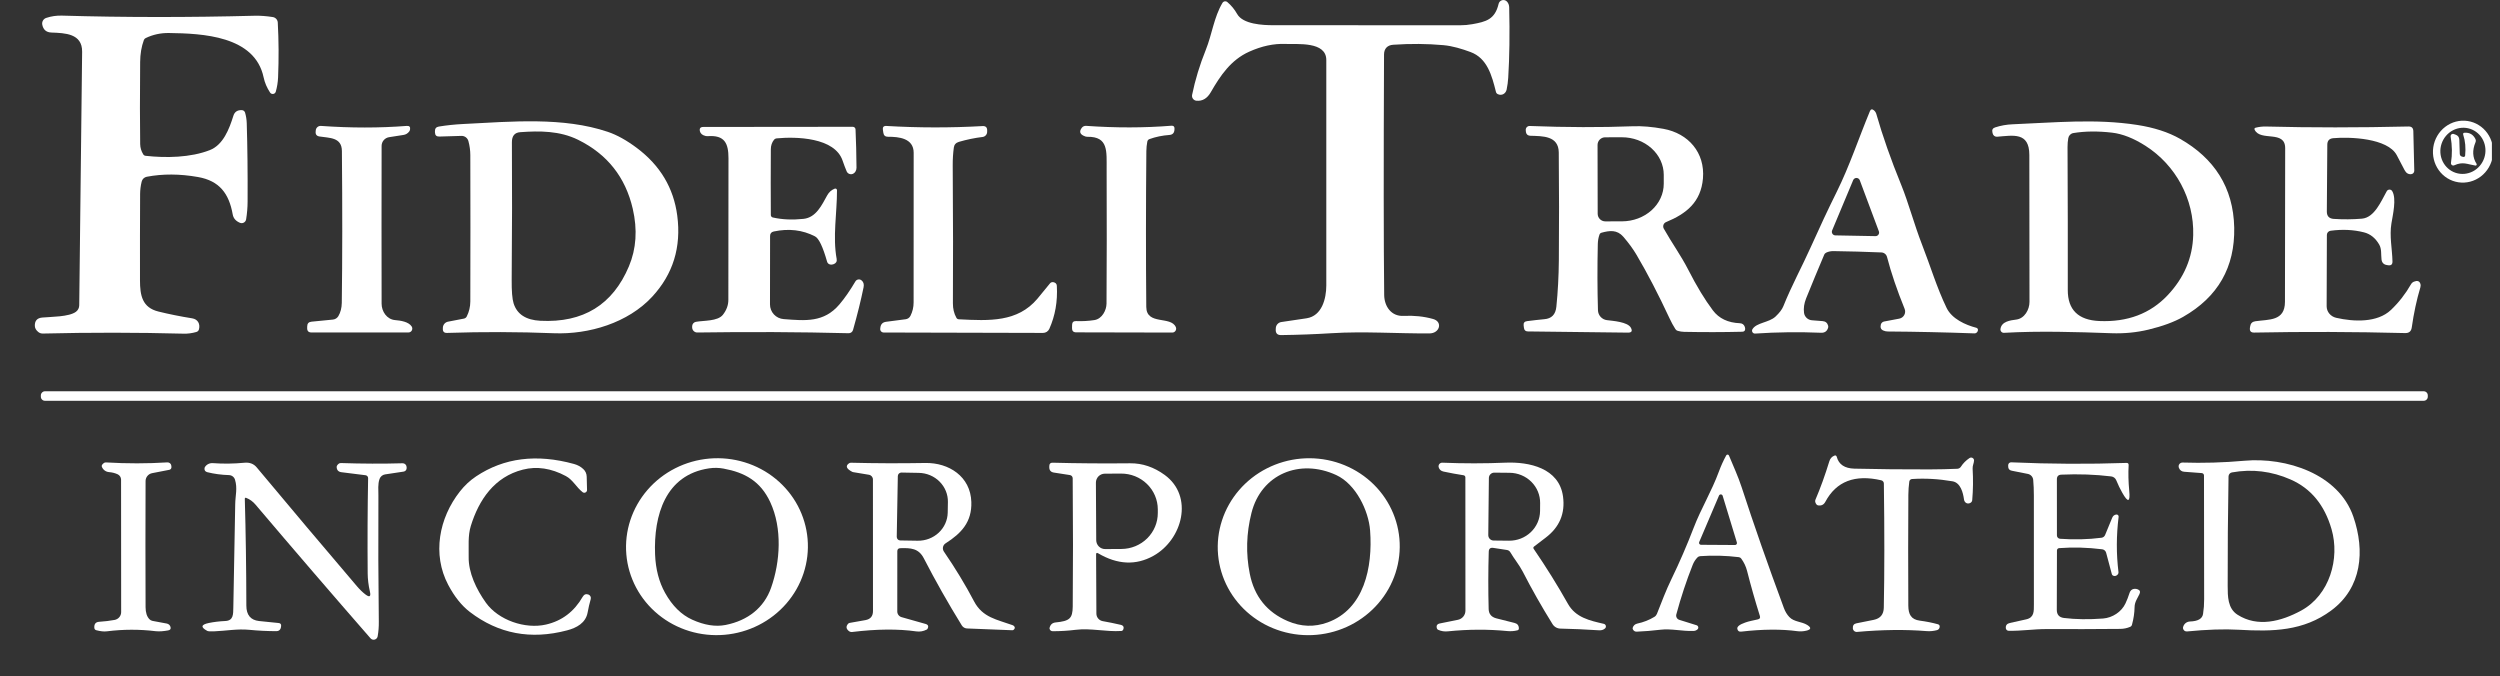 <svg width="196" height="53" viewBox="0 0 196 53" fill="none" xmlns="http://www.w3.org/2000/svg">
<rect x="0" y="0" width="196" height="53" fill="#333333" stroke="none"/>
<g clip-path="url(#clip0_2118_74899)">
<path d="M109.228 3.508C108.765 3.54 108.511 3.818 108.508 4.27C108.472 12.866 108.476 19.152 108.52 23.128C108.53 24.004 109.063 24.813 110.033 24.766C110.856 24.725 111.632 24.806 112.359 25.01C113.128 25.227 112.879 26.137 112.07 26.14C109.549 26.155 106.917 25.965 104.406 26.123C103.115 26.203 101.793 26.253 100.439 26.271C100.145 26.274 100.004 26.129 100.018 25.836L100.023 25.725C100.028 25.607 100.075 25.494 100.155 25.407C100.235 25.32 100.342 25.263 100.459 25.247C101.11 25.156 101.771 25.059 102.44 24.953C103.646 24.766 103.979 23.404 103.982 22.388C103.985 16.642 103.985 10.748 103.982 4.706C103.982 3.231 101.722 3.483 100.785 3.446C99.871 3.406 98.921 3.609 97.936 4.053C96.503 4.697 95.676 5.925 94.926 7.23C94.647 7.717 94.273 7.939 93.806 7.898C93.752 7.894 93.699 7.878 93.652 7.852C93.604 7.825 93.562 7.789 93.53 7.745C93.497 7.702 93.474 7.652 93.462 7.599C93.451 7.545 93.45 7.49 93.461 7.437C93.7 6.268 94.058 5.09 94.537 3.902C95.022 2.696 95.173 1.349 95.841 0.227C95.86 0.195 95.886 0.168 95.916 0.147C95.947 0.126 95.981 0.112 96.018 0.106C96.054 0.1 96.091 0.102 96.127 0.112C96.163 0.121 96.196 0.139 96.224 0.163C96.531 0.423 96.788 0.734 96.993 1.098C97.447 1.904 99.011 1.978 99.823 1.976C104.75 1.976 109.636 1.977 114.483 1.981C114.797 1.981 115.112 1.953 115.427 1.897C116.505 1.702 117.203 1.532 117.492 0.298C117.508 0.229 117.543 0.166 117.593 0.116C117.643 0.065 117.706 0.03 117.775 0.013C117.844 -0.004 117.916 -0.001 117.984 0.02C118.051 0.042 118.112 0.082 118.158 0.136C118.262 0.256 118.316 0.403 118.321 0.577C118.37 2.638 118.345 4.481 118.244 6.108C118.226 6.4 118.185 6.704 118.121 7.02C118.054 7.341 117.744 7.526 117.435 7.385C117.355 7.349 117.304 7.288 117.282 7.203C116.962 5.923 116.604 4.563 115.284 4.077C114.606 3.828 113.878 3.604 113.158 3.54C111.902 3.426 110.592 3.415 109.228 3.508Z" fill="white"/>
<path d="M5.955 24.443C6.034 24.384 6.099 24.308 6.143 24.22C6.188 24.133 6.211 24.036 6.212 23.938C6.291 17.304 6.367 10.676 6.439 4.056C6.454 2.618 5.085 2.593 4.029 2.551C3.629 2.536 3.391 2.331 3.314 1.934C3.292 1.823 3.311 1.708 3.368 1.61C3.426 1.513 3.517 1.439 3.624 1.404C4.022 1.272 4.433 1.212 4.855 1.224C9.731 1.367 14.773 1.37 19.981 1.234C20.407 1.224 20.876 1.258 21.387 1.337C21.492 1.354 21.588 1.405 21.659 1.483C21.73 1.561 21.771 1.661 21.777 1.767C21.854 3.164 21.863 4.598 21.802 6.069C21.785 6.448 21.725 6.822 21.622 7.188C21.608 7.234 21.582 7.275 21.547 7.306C21.511 7.338 21.467 7.358 21.421 7.365C21.373 7.373 21.326 7.366 21.282 7.347C21.239 7.328 21.202 7.297 21.175 7.258C20.931 6.885 20.758 6.495 20.667 6.064C19.979 2.798 15.852 2.623 13.242 2.588C12.594 2.58 11.987 2.712 11.422 2.985C11.355 3.017 11.304 3.072 11.279 3.141C11.089 3.657 10.992 4.232 10.988 4.865C10.965 7.544 10.965 9.688 10.99 11.298C10.995 11.581 11.074 11.847 11.227 12.095C11.27 12.167 11.333 12.207 11.417 12.216C13.003 12.393 14.939 12.361 16.449 11.769C17.497 11.36 17.973 10.117 18.297 9.078C18.393 8.767 18.616 8.619 18.962 8.634C19.02 8.636 19.075 8.656 19.12 8.692C19.166 8.727 19.198 8.776 19.214 8.831C19.293 9.108 19.337 9.386 19.345 9.668C19.401 11.526 19.423 13.569 19.412 15.797C19.41 16.269 19.371 16.736 19.296 17.198C19.287 17.251 19.266 17.302 19.235 17.345C19.204 17.389 19.164 17.425 19.117 17.451C19.07 17.477 19.018 17.492 18.965 17.495C18.912 17.497 18.859 17.488 18.81 17.467C18.487 17.332 18.299 17.115 18.245 16.814C17.956 15.176 17.206 14.174 15.521 13.878C14.094 13.627 12.755 13.62 11.506 13.858C11.41 13.876 11.322 13.921 11.251 13.988C11.181 14.055 11.131 14.141 11.108 14.236C11.028 14.56 10.987 14.885 10.985 15.21C10.974 17.424 10.97 19.683 10.975 21.986C10.978 23.151 11.143 24.113 12.426 24.426C13.245 24.628 14.128 24.806 15.075 24.959C15.504 25.028 15.709 25.39 15.6 25.815C15.571 25.927 15.5 25.998 15.388 26.029C15.048 26.126 14.715 26.17 14.389 26.16C10.757 26.063 7.077 26.06 3.351 26.15C3.224 26.152 3.102 26.11 3.005 26.032C2.829 25.89 2.738 25.733 2.731 25.558C2.715 25.152 2.91 24.931 3.316 24.895C3.994 24.833 5.415 24.848 5.955 24.443Z" fill="white"/>
<path d="M143.187 19.8C143.107 19.837 143.049 19.895 143.015 19.976C142.536 21.105 142.065 22.243 141.601 23.39C141.442 23.786 141.387 24.165 141.436 24.527C141.457 24.68 141.53 24.821 141.642 24.927C141.754 25.032 141.899 25.097 142.053 25.109L142.891 25.175C143.122 25.194 143.266 25.314 143.326 25.536C143.34 25.593 143.34 25.648 143.323 25.701C143.238 25.972 143.053 26.101 142.771 26.088C141.039 26.016 139.316 26.037 137.603 26.152C137.561 26.155 137.519 26.147 137.482 26.128C137.445 26.108 137.414 26.079 137.392 26.044C137.371 26.008 137.359 25.967 137.359 25.925C137.36 25.883 137.371 25.843 137.393 25.807C137.711 25.284 138.688 25.299 139.199 24.82C139.51 24.527 139.714 24.258 139.813 24.011C140.462 22.393 141.268 20.925 141.966 19.369C142.651 17.838 143.33 16.392 144.004 15.032C145 13.022 145.718 10.849 146.599 8.72C146.666 8.557 146.769 8.531 146.907 8.641C147.004 8.718 147.071 8.82 147.107 8.947C147.595 10.659 148.245 12.509 149.056 14.497C149.628 15.9 150.067 17.585 150.691 19.186C151.33 20.817 151.843 22.548 152.613 24.139C153.027 24.998 154.088 25.476 154.946 25.698C154.986 25.709 155.021 25.733 155.044 25.767C155.067 25.8 155.077 25.841 155.072 25.881C155.067 25.94 155.045 25.993 155.006 26.039C154.948 26.108 154.874 26.141 154.784 26.137C152.46 26.054 150.2 26.004 148.002 25.989C147.879 25.989 147.758 25.962 147.64 25.908C147.462 25.829 147.401 25.675 147.457 25.447C147.472 25.387 147.504 25.333 147.548 25.291C147.593 25.248 147.649 25.219 147.709 25.207L148.905 24.981C148.987 24.965 149.065 24.931 149.132 24.882C149.2 24.832 149.255 24.769 149.295 24.695C149.335 24.622 149.358 24.541 149.363 24.457C149.367 24.374 149.354 24.291 149.322 24.213C148.722 22.735 148.262 21.38 147.943 20.148C147.917 20.049 147.861 19.961 147.781 19.896C147.702 19.832 147.604 19.795 147.502 19.791C146.226 19.738 144.975 19.703 143.75 19.687C143.548 19.684 143.36 19.721 143.187 19.8ZM143.639 18.066C143.621 18.108 143.614 18.154 143.618 18.199C143.622 18.245 143.637 18.288 143.662 18.327C143.687 18.365 143.72 18.396 143.76 18.419C143.8 18.441 143.845 18.453 143.89 18.454L147.038 18.513C147.083 18.514 147.128 18.503 147.169 18.483C147.209 18.462 147.244 18.433 147.27 18.395C147.296 18.359 147.313 18.316 147.319 18.271C147.325 18.226 147.32 18.18 147.304 18.138L145.807 14.132C145.787 14.08 145.753 14.034 145.707 14.002C145.661 13.97 145.607 13.952 145.551 13.951C145.496 13.95 145.441 13.966 145.394 13.996C145.347 14.027 145.311 14.07 145.289 14.122L143.639 18.066Z" fill="white"/>
<path d="M36.594 24.808C36.778 24.443 36.871 24.053 36.873 23.637C36.884 19.782 36.884 15.955 36.873 12.156C36.871 11.791 36.822 11.428 36.724 11.066C36.693 10.946 36.621 10.839 36.522 10.764C36.423 10.69 36.301 10.651 36.177 10.654L34.438 10.706C34.221 10.713 34.109 10.607 34.102 10.388L34.1 10.292C34.093 10.079 34.195 9.956 34.406 9.922C35.024 9.821 35.66 9.755 36.313 9.722C40.136 9.527 44.162 9.159 47.65 10.336C48.368 10.578 49.13 11 49.934 11.604C51.758 12.972 52.812 14.738 53.096 16.9C53.423 19.373 52.769 21.494 51.133 23.262C49.238 25.311 46.175 26.234 43.427 26.126C40.638 26.015 37.844 26.007 35.047 26.101C34.817 26.109 34.708 25.998 34.719 25.768L34.721 25.682C34.727 25.571 34.77 25.466 34.842 25.382C34.914 25.299 35.013 25.242 35.121 25.22L36.369 24.979C36.471 24.959 36.546 24.902 36.594 24.808ZM49.307 20.881C49.886 19.508 49.986 18.003 49.608 16.367C49.034 13.887 47.605 12.084 45.319 10.958C43.878 10.25 42.307 10.252 40.785 10.363C40.347 10.394 40.13 10.658 40.133 11.155C40.155 14.51 40.149 18.096 40.116 21.912C40.108 22.822 40.158 23.446 40.267 23.785C40.536 24.637 41.235 25.091 42.364 25.149C45.723 25.32 48.038 23.897 49.307 20.881Z" fill="white"/>
<path d="M159.1 12.146C159.098 10.326 157.822 10.624 156.569 10.72C156.492 10.726 156.416 10.705 156.353 10.659C156.291 10.613 156.247 10.547 156.229 10.471L156.204 10.368C156.16 10.175 156.231 10.049 156.419 9.988C156.856 9.845 157.313 9.763 157.79 9.744C161.046 9.615 164.278 9.287 167.556 9.795C168.882 10.001 170 10.363 170.911 10.881C173.58 12.398 175.099 14.689 175.163 17.842C175.224 20.948 173.89 23.281 171.16 24.84C170.458 25.241 169.548 25.576 168.432 25.844C167.511 26.066 166.549 26.16 165.546 26.125C162.773 26.026 159.909 25.935 157.114 26.093C157.075 26.096 157.036 26.09 157 26.075C156.964 26.061 156.931 26.038 156.904 26.01C156.878 25.981 156.858 25.947 156.846 25.91C156.834 25.873 156.83 25.833 156.836 25.795C156.915 25.205 157.595 25.116 158.071 25.055C158.73 24.973 159.112 24.27 159.112 23.671C159.108 19.956 159.103 16.114 159.1 12.146ZM165.585 10.4C164.469 10.271 163.457 10.282 162.551 10.432C162.452 10.448 162.36 10.496 162.289 10.567C162.218 10.638 162.171 10.73 162.154 10.829C162.113 11.057 162.093 11.289 162.095 11.525C162.114 15.595 162.121 19.333 162.114 22.741C162.111 24.288 162.935 25.097 164.586 25.168C166.798 25.263 168.586 24.588 169.949 23.14C171.232 21.779 171.898 20.212 171.947 18.439C172.026 15.619 170.583 12.95 168.212 11.436C167.281 10.841 166.406 10.495 165.585 10.4Z" fill="white"/>
<path d="M192.743 14.292C192.437 14.246 192.143 14.139 191.878 13.976C191.613 13.813 191.382 13.598 191.199 13.342C191.016 13.086 190.883 12.796 190.81 12.487C190.736 12.178 190.723 11.856 190.77 11.541C190.865 10.903 191.202 10.329 191.707 9.944C192.211 9.558 192.843 9.394 193.461 9.486C193.767 9.532 194.061 9.639 194.326 9.803C194.591 9.966 194.822 10.181 195.005 10.437C195.188 10.692 195.321 10.983 195.394 11.292C195.468 11.601 195.481 11.922 195.434 12.238C195.339 12.875 195.002 13.45 194.497 13.835C193.992 14.22 193.361 14.385 192.743 14.292ZM192.522 13.549C192.742 13.622 192.974 13.649 193.206 13.63C193.438 13.61 193.665 13.544 193.873 13.436C194.082 13.327 194.268 13.178 194.421 12.996C194.574 12.815 194.692 12.605 194.767 12.379C194.918 11.922 194.886 11.425 194.679 10.998C194.472 10.571 194.106 10.248 193.662 10.101C193.442 10.029 193.21 10.001 192.978 10.021C192.746 10.04 192.52 10.106 192.311 10.215C192.103 10.323 191.917 10.473 191.763 10.654C191.61 10.835 191.492 11.045 191.418 11.271C191.266 11.729 191.298 12.225 191.505 12.652C191.712 13.079 192.078 13.402 192.522 13.549Z" fill="white"/>
<path d="M30.506 10.755C30.343 10.78 30.194 10.862 30.086 10.987C29.978 11.111 29.919 11.271 29.918 11.436C29.91 15.631 29.91 19.756 29.918 23.811C29.918 24.408 30.318 25.04 30.982 25.096C31.396 25.131 32.035 25.22 32.277 25.597C32.306 25.643 32.322 25.697 32.324 25.751C32.326 25.806 32.313 25.86 32.287 25.907C32.261 25.955 32.223 25.995 32.176 26.023C32.13 26.051 32.077 26.066 32.023 26.066H24.418C24.191 26.066 24.079 25.952 24.082 25.725L24.085 25.585C24.088 25.363 24.2 25.241 24.42 25.22L26.102 25.055C26.189 25.046 26.272 25.017 26.346 24.971C26.42 24.924 26.481 24.86 26.527 24.786C26.699 24.493 26.789 24.147 26.796 23.747C26.843 20.297 26.846 16.327 26.805 11.838C26.796 10.75 25.824 10.824 25.049 10.7C24.824 10.666 24.724 10.535 24.748 10.308L24.758 10.207C24.768 10.11 24.817 10.021 24.892 9.958C24.968 9.896 25.064 9.865 25.163 9.872C27.504 10.038 29.747 10.038 31.889 9.872C32.096 9.855 32.183 9.949 32.148 10.153C32.14 10.207 32.119 10.258 32.084 10.306C31.969 10.46 31.817 10.552 31.628 10.58L30.506 10.755Z" fill="white"/>
<path d="M60.586 17.05C61.313 17.216 62.117 17.252 62.998 17.159C63.988 17.052 64.432 16.071 64.856 15.309C64.994 15.062 65.19 14.889 65.443 14.79C65.463 14.783 65.484 14.78 65.505 14.783C65.526 14.785 65.546 14.793 65.564 14.804C65.581 14.816 65.595 14.832 65.605 14.851C65.615 14.87 65.621 14.89 65.621 14.911C65.621 16.722 65.275 18.557 65.594 20.296C65.63 20.492 65.556 20.628 65.371 20.706C65.275 20.747 65.177 20.757 65.078 20.735C65.022 20.723 64.971 20.697 64.93 20.658C64.888 20.619 64.858 20.57 64.844 20.516C64.513 19.346 64.197 18.685 63.894 18.53C62.922 18.027 61.845 17.899 60.663 18.148C60.47 18.189 60.374 18.307 60.374 18.503L60.367 23.863C60.366 24.154 60.475 24.435 60.673 24.649C60.872 24.864 61.144 24.995 61.435 25.017C63.149 25.148 64.592 25.299 65.811 23.866C66.218 23.387 66.636 22.786 67.064 22.062C67.087 22.023 67.119 21.989 67.156 21.963C67.194 21.937 67.237 21.919 67.282 21.911C67.327 21.903 67.374 21.904 67.418 21.916C67.463 21.927 67.504 21.947 67.54 21.976C67.698 22.103 67.753 22.284 67.705 22.521C67.499 23.533 67.223 24.65 66.876 25.873C66.855 25.947 66.81 26.012 66.748 26.057C66.686 26.103 66.611 26.127 66.533 26.125C62.666 26.026 58.711 26.008 54.671 26.068C54.566 26.07 54.465 26.03 54.389 25.957C54.314 25.885 54.27 25.786 54.266 25.681C54.266 25.653 54.266 25.624 54.264 25.595C54.261 25.509 54.289 25.426 54.342 25.36C54.396 25.293 54.471 25.248 54.555 25.232C55.167 25.119 56.267 25.198 56.674 24.68C56.96 24.316 57.103 23.926 57.103 23.51C57.103 19.792 57.106 16.09 57.113 12.405C57.113 11.224 56.807 10.575 55.477 10.676C55.43 10.679 55.383 10.676 55.337 10.666C55.075 10.607 54.922 10.484 54.876 10.299C54.818 10.068 54.908 9.953 55.145 9.953L66.859 9.941C66.915 9.941 66.968 9.962 67.008 10C67.048 10.039 67.072 10.091 67.074 10.146C67.116 11.088 67.142 12.089 67.15 13.15C67.153 13.355 67.039 13.567 66.839 13.639C66.75 13.669 66.653 13.665 66.566 13.626C66.48 13.587 66.412 13.516 66.376 13.429C66.262 13.158 66.158 12.881 66.062 12.6C65.445 10.76 62.387 10.703 60.882 10.849C60.801 10.857 60.736 10.892 60.685 10.955C60.519 11.162 60.435 11.411 60.433 11.702C60.422 13.531 60.422 15.25 60.433 16.86C60.434 16.904 60.449 16.947 60.477 16.982C60.505 17.016 60.543 17.04 60.586 17.05Z" fill="white"/>
<path d="M75.177 25.033C77.564 25.156 79.775 25.267 81.331 23.422C81.658 23.032 81.987 22.631 82.318 22.218C82.348 22.18 82.389 22.15 82.436 22.133C82.482 22.116 82.533 22.112 82.582 22.122C82.756 22.157 82.847 22.251 82.856 22.406C82.925 23.626 82.728 24.752 82.266 25.785C82.223 25.879 82.154 25.959 82.067 26.015C81.98 26.071 81.879 26.101 81.775 26.101L69.276 26.069C69.238 26.068 69.201 26.06 69.166 26.044C69.131 26.029 69.1 26.006 69.075 25.978C69.05 25.95 69.031 25.917 69.02 25.881C69.009 25.845 69.005 25.807 69.01 25.77L69.02 25.686C69.051 25.417 69.201 25.264 69.471 25.228L71.008 25.028C71.087 25.017 71.162 24.987 71.227 24.941C71.292 24.895 71.344 24.833 71.38 24.761C71.545 24.434 71.627 24.084 71.627 23.711C71.625 19.691 71.627 15.781 71.632 11.979C71.632 10.837 70.472 10.718 69.619 10.723C69.407 10.725 69.285 10.621 69.254 10.412L69.219 10.178C69.186 9.963 69.279 9.862 69.498 9.875C72.003 10.023 74.513 10.026 77.029 9.885C77.281 9.87 77.402 9.988 77.394 10.24L77.392 10.346C77.389 10.443 77.352 10.536 77.287 10.607C77.221 10.679 77.133 10.726 77.037 10.738C76.413 10.814 75.796 10.941 75.184 11.12C74.947 11.189 74.813 11.336 74.782 11.559C74.719 12.013 74.69 12.485 74.693 12.975C74.723 17.332 74.728 20.931 74.708 23.775C74.705 24.206 74.796 24.585 74.982 24.914C75.024 24.99 75.089 25.029 75.177 25.033Z" fill="white"/>
<path d="M89.948 11.107C89.901 11.352 89.877 11.599 89.874 11.848C89.836 16.11 89.834 20.183 89.868 24.065C89.883 25.521 91.795 24.746 92.185 25.646C92.205 25.693 92.213 25.744 92.209 25.794C92.204 25.845 92.188 25.894 92.16 25.936C92.132 25.978 92.095 26.013 92.05 26.037C92.006 26.061 91.956 26.073 91.906 26.073L84.373 26.056C84.151 26.056 84.042 25.945 84.047 25.723L84.052 25.466C84.057 25.264 84.16 25.166 84.363 25.173C84.858 25.192 85.337 25.166 85.801 25.094C86.405 24.998 86.746 24.324 86.751 23.804C86.772 20.719 86.775 17.209 86.76 13.273C86.753 11.882 86.921 10.695 85.246 10.725C85.202 10.727 85.158 10.721 85.118 10.708C84.675 10.565 84.573 10.335 84.812 10.02C84.85 9.968 84.901 9.927 84.96 9.901C85.019 9.874 85.085 9.862 85.15 9.867C87.47 10.031 89.699 10.028 91.837 9.857C92.008 9.844 92.089 9.923 92.081 10.094C92.079 10.13 92.077 10.167 92.074 10.205C92.049 10.437 91.92 10.562 91.686 10.58C91.121 10.622 90.6 10.73 90.123 10.903C90.026 10.937 89.967 11.005 89.948 11.107Z" fill="white"/>
<path d="M125.401 18.389C125.317 18.625 125.273 18.874 125.268 19.137C125.227 20.946 125.231 22.676 125.28 24.327C125.286 24.518 125.36 24.701 125.488 24.842C125.617 24.984 125.791 25.075 125.981 25.099C126.442 25.158 127.612 25.232 127.861 25.696C128 25.954 127.924 26.081 127.631 26.078L119.782 25.984C119.605 25.983 119.503 25.893 119.479 25.715L119.454 25.528C119.426 25.314 119.52 25.197 119.735 25.175C120.172 25.131 120.626 25.057 121.07 25.025C121.642 24.984 121.959 24.658 122.019 24.048C122.138 22.872 122.203 21.654 122.214 20.395C122.237 17.635 122.235 14.82 122.207 11.949C122.192 10.632 120.927 10.676 119.992 10.644C119.766 10.637 119.645 10.521 119.627 10.296L119.619 10.197C119.616 10.155 119.622 10.113 119.636 10.074C119.651 10.034 119.673 9.998 119.702 9.968C119.732 9.938 119.767 9.914 119.806 9.898C119.846 9.883 119.888 9.875 119.93 9.877C122.796 9.988 125.49 9.996 128.011 9.899C128.726 9.871 129.528 9.938 130.416 10.101C132.375 10.459 133.682 11.971 133.512 13.991C133.352 15.844 132.214 16.756 130.618 17.413C130.571 17.432 130.528 17.462 130.493 17.499C130.458 17.536 130.431 17.581 130.414 17.629C130.397 17.678 130.391 17.729 130.396 17.78C130.4 17.831 130.416 17.881 130.441 17.926C131.058 19.028 131.785 20.025 132.358 21.145C133.015 22.436 133.661 23.5 134.294 24.339C134.769 24.969 135.472 25.303 136.403 25.341C136.599 25.349 136.729 25.446 136.795 25.632C136.808 25.669 136.817 25.71 136.82 25.753C136.833 25.92 136.755 26.006 136.585 26.009C135.078 26.045 133.559 26.048 132.029 26.017C131.862 26.012 131.697 25.986 131.536 25.94C131.457 25.919 131.395 25.873 131.351 25.802C131.183 25.539 131.03 25.258 130.892 24.958C130.022 23.09 129.162 21.435 128.312 19.993C128.037 19.526 127.69 19.049 127.269 18.562C126.778 17.997 126.196 18.069 125.554 18.246C125.519 18.256 125.487 18.274 125.46 18.299C125.434 18.324 125.413 18.355 125.401 18.389ZM125.248 11.364L125.258 16.761C125.259 16.919 125.322 17.07 125.434 17.182C125.546 17.293 125.697 17.356 125.855 17.356L127.163 17.353C128.033 17.352 128.866 17.04 129.481 16.487C130.095 15.934 130.44 15.184 130.438 14.403V13.703C130.438 13.316 130.352 12.933 130.187 12.576C130.022 12.219 129.779 11.894 129.474 11.621C129.169 11.348 128.807 11.132 128.409 10.984C128.01 10.837 127.584 10.761 127.153 10.762L125.845 10.765C125.767 10.765 125.689 10.78 125.616 10.81C125.544 10.841 125.478 10.885 125.422 10.94C125.367 10.996 125.323 11.062 125.293 11.135C125.263 11.208 125.248 11.286 125.248 11.364Z" fill="white"/>
<path d="M182.715 18.091C182.636 18.102 182.563 18.14 182.51 18.2C182.457 18.26 182.427 18.337 182.427 18.417C182.415 20.122 182.409 21.986 182.409 24.009C182.409 24.456 182.73 24.816 183.152 24.915C184.548 25.235 186.386 25.309 187.446 24.303C188.06 23.721 188.586 23.047 189.025 22.282C189.076 22.193 189.156 22.123 189.252 22.083C189.512 21.977 189.679 22.028 189.753 22.236C189.786 22.329 189.787 22.426 189.758 22.524C189.465 23.506 189.24 24.555 189.082 25.672C189.041 25.974 188.867 26.122 188.561 26.113C184.545 26.01 180.6 25.997 176.726 26.074C176.469 26.079 176.359 25.954 176.395 25.699L176.413 25.588C176.446 25.353 176.58 25.219 176.815 25.186C177.885 25.03 179.136 25.193 179.141 23.664C179.154 19.549 179.16 15.534 179.158 11.616C179.156 10.173 177.224 11.111 176.768 10.181C176.725 10.092 176.751 10.035 176.847 10.011C177.112 9.943 177.38 9.913 177.651 9.919C181.175 10.01 184.898 10.009 188.82 9.917C189.07 9.91 189.199 10.032 189.205 10.282L189.279 13.38C189.281 13.447 189.258 13.512 189.215 13.563C189.171 13.613 189.111 13.646 189.045 13.654C188.818 13.68 188.642 13.573 188.517 13.333C188.298 12.915 188.096 12.529 187.91 12.174C187.197 10.815 184.193 10.721 182.925 10.834C182.619 10.862 182.464 11.03 182.461 11.338L182.424 16.579C182.421 16.943 182.601 17.137 182.964 17.162C183.716 17.211 184.452 17.205 185.172 17.144C186.166 17.06 186.684 15.763 187.121 14.991C187.142 14.953 187.173 14.922 187.21 14.899C187.247 14.877 187.289 14.865 187.332 14.864C187.376 14.863 187.418 14.873 187.456 14.894C187.493 14.914 187.525 14.944 187.547 14.981C187.905 15.563 187.594 16.853 187.488 17.512C187.323 18.523 187.547 19.485 187.57 20.494C187.576 20.733 187.461 20.833 187.224 20.795L187.131 20.78C186.884 20.741 186.744 20.596 186.711 20.346C186.662 19.949 186.736 19.527 186.526 19.167C186.23 18.659 185.832 18.341 185.332 18.215C184.517 18.008 183.644 17.966 182.715 18.091Z" fill="white"/>
<path d="M193.267 12.198C193.326 11.593 193.277 11.051 193.119 10.572C193.083 10.465 193.122 10.409 193.235 10.405C193.621 10.386 193.9 10.55 194.071 10.895C194.114 10.981 194.116 11.068 194.079 11.157C193.816 11.783 193.843 12.346 194.162 12.844C194.172 12.859 194.177 12.876 194.176 12.894C194.176 12.911 194.171 12.928 194.162 12.943C194.153 12.958 194.139 12.969 194.124 12.976C194.108 12.983 194.091 12.985 194.074 12.982C193.418 12.874 193.087 12.652 192.414 12.96C192.383 12.974 192.35 12.979 192.317 12.976C192.283 12.972 192.252 12.959 192.226 12.939C192.199 12.919 192.179 12.892 192.167 12.86C192.155 12.829 192.151 12.796 192.157 12.763C192.262 12.113 192.253 11.43 192.13 10.713C192.124 10.681 192.127 10.648 192.138 10.617C192.149 10.587 192.168 10.56 192.192 10.539C192.217 10.518 192.247 10.504 192.279 10.498C192.311 10.492 192.344 10.495 192.374 10.506L192.512 10.555C192.705 10.622 192.804 10.757 192.811 10.96L192.845 12.055C192.849 12.173 192.909 12.248 193.025 12.279L193.117 12.301C193.133 12.306 193.151 12.307 193.168 12.304C193.185 12.301 193.201 12.295 193.215 12.285C193.229 12.275 193.242 12.262 193.251 12.247C193.259 12.232 193.265 12.215 193.267 12.198Z" fill="white"/>
<path d="M190.021 30.676H3.521C3.346 30.676 3.203 30.819 3.203 30.994V31.103C3.203 31.279 3.346 31.421 3.521 31.421H190.021C190.197 31.421 190.339 31.279 190.339 31.103V30.994C190.339 30.819 190.197 30.676 190.021 30.676Z" fill="white"/>
<path d="M137.975 48.294C137.6 47.097 137.265 45.919 136.971 44.761C136.881 44.41 136.727 44.086 136.51 43.79C136.464 43.727 136.401 43.691 136.322 43.681C135.309 43.558 134.301 43.531 133.298 43.602C133.213 43.609 133.139 43.642 133.079 43.703C132.921 43.868 132.798 44.059 132.711 44.276C132.213 45.532 131.784 46.83 131.423 48.17C131.4 48.258 131.411 48.35 131.454 48.429C131.498 48.508 131.57 48.567 131.655 48.595L133.012 49.019C133.043 49.029 133.072 49.046 133.094 49.07C133.117 49.094 133.133 49.123 133.141 49.155C133.149 49.186 133.148 49.22 133.14 49.251C133.131 49.283 133.114 49.312 133.091 49.335C133.007 49.417 132.902 49.461 132.775 49.466C131.88 49.5 131.016 49.266 130.163 49.372C129.559 49.446 128.948 49.496 128.328 49.522C128.194 49.529 128.094 49.474 128.027 49.357C128 49.313 127.992 49.269 128.002 49.226C128.023 49.144 128.067 49.068 128.129 49.009C128.192 48.95 128.27 48.909 128.355 48.891C128.855 48.784 129.306 48.606 129.709 48.358C129.796 48.303 129.863 48.224 129.901 48.131C130.271 47.201 130.607 46.291 131.044 45.395C131.682 44.078 132.26 42.742 132.78 41.387C133.36 39.873 134.199 38.506 134.758 36.979C134.923 36.53 135.116 36.103 135.338 35.699C135.349 35.679 135.365 35.664 135.385 35.653C135.404 35.642 135.426 35.638 135.448 35.639C135.47 35.64 135.491 35.648 135.509 35.66C135.528 35.673 135.542 35.691 135.55 35.711C135.888 36.53 136.273 37.361 136.542 38.188C137.501 41.133 138.607 44.298 139.862 47.682C139.961 47.949 140.1 48.178 140.279 48.37C140.651 48.77 141.248 48.721 141.69 48.999C142.021 49.208 141.995 49.357 141.614 49.446C141.37 49.502 141.137 49.515 140.913 49.485C139.658 49.314 138.188 49.326 136.502 49.52C136.336 49.538 136.238 49.465 136.206 49.3C136.174 49.128 136.38 48.963 136.826 48.807C136.97 48.756 137.117 48.714 137.267 48.681L137.822 48.558C137.969 48.525 138.019 48.437 137.975 48.294ZM133.217 42.497C133.206 42.52 133.202 42.546 133.204 42.571C133.206 42.597 133.215 42.621 133.229 42.642C133.243 42.664 133.262 42.681 133.284 42.693C133.307 42.706 133.332 42.712 133.357 42.712L136.026 42.729C136.05 42.729 136.074 42.723 136.095 42.712C136.116 42.702 136.135 42.686 136.149 42.667C136.163 42.648 136.172 42.625 136.176 42.602C136.18 42.578 136.179 42.554 136.172 42.532L135.057 38.871C135.048 38.84 135.03 38.813 135.005 38.794C134.98 38.774 134.95 38.763 134.918 38.761C134.886 38.759 134.855 38.767 134.828 38.785C134.801 38.802 134.78 38.827 134.768 38.856L133.217 42.497Z" fill="white"/>
<path d="M147.491 37.655C145.425 37.175 143.963 37.738 143.105 39.344C142.982 39.573 142.792 39.665 142.535 39.621C142.441 39.604 142.37 39.521 142.32 39.371C142.3 39.31 142.302 39.243 142.328 39.184C142.721 38.265 143.084 37.26 143.418 36.17C143.484 35.954 143.612 35.806 143.803 35.726C143.907 35.681 143.973 35.713 144.003 35.822C144.162 36.416 144.623 36.722 145.384 36.742C147.239 36.786 149.208 36.806 151.289 36.801C152.028 36.798 152.749 36.782 153.453 36.752C153.509 36.749 153.564 36.734 153.613 36.706C153.662 36.678 153.704 36.639 153.734 36.592C153.905 36.325 154.13 36.098 154.41 35.911C154.445 35.888 154.486 35.874 154.528 35.873C154.571 35.871 154.612 35.881 154.649 35.901C154.686 35.922 154.716 35.952 154.737 35.988C154.757 36.025 154.767 36.066 154.765 36.108C154.755 36.325 154.639 36.508 154.654 36.742C154.703 37.579 154.693 38.402 154.622 39.211C154.618 39.253 154.604 39.294 154.582 39.33C154.559 39.366 154.528 39.396 154.491 39.418C154.257 39.562 154.013 39.416 153.978 39.162C153.907 38.634 153.712 37.842 153.075 37.734C151.98 37.546 150.921 37.487 149.898 37.556C149.846 37.56 149.797 37.582 149.759 37.618C149.72 37.654 149.696 37.702 149.689 37.753C149.643 38.094 149.618 38.439 149.615 38.789C149.596 41.572 149.596 44.47 149.612 47.485C149.617 48.173 149.834 48.57 150.517 48.659C151.016 48.725 151.486 48.818 151.928 48.94C152.039 48.97 152.085 49.044 152.069 49.164C152.061 49.221 152.037 49.275 151.999 49.317C151.961 49.36 151.912 49.39 151.857 49.404C151.584 49.476 151.311 49.501 151.038 49.478C149.39 49.344 147.575 49.366 145.591 49.542C145.551 49.545 145.511 49.541 145.473 49.529C145.434 49.516 145.399 49.497 145.368 49.471C145.338 49.445 145.313 49.413 145.295 49.377C145.277 49.342 145.266 49.303 145.263 49.263C145.247 49.039 145.341 48.908 145.544 48.868C145.992 48.783 146.446 48.692 146.906 48.595C147.419 48.488 147.681 48.169 147.69 47.638C147.745 44.888 147.746 41.645 147.695 37.909C147.695 37.85 147.674 37.792 147.637 37.746C147.6 37.7 147.548 37.668 147.491 37.655Z" fill="white"/>
<path d="M63.315 42.251C63.472 44.083 62.874 45.904 61.653 47.314C60.432 48.724 58.687 49.607 56.802 49.768C55.869 49.848 54.93 49.749 54.038 49.476C53.146 49.202 52.319 48.761 51.605 48.176C50.89 47.591 50.301 46.874 49.872 46.066C49.443 45.259 49.182 44.376 49.105 43.469C48.948 41.637 49.546 39.815 50.767 38.405C51.988 36.995 53.733 36.113 55.618 35.951C56.551 35.871 57.49 35.971 58.382 36.244C59.274 36.517 60.101 36.959 60.815 37.544C61.53 38.129 62.119 38.846 62.548 39.653C62.977 40.461 63.237 41.343 63.315 42.251ZM55.583 36.72C52.182 37.226 51.237 40.378 51.358 43.471C51.404 44.621 51.665 45.623 52.14 46.478C52.706 47.495 53.415 48.196 54.269 48.583C55.224 49.015 56.096 49.153 56.886 48.997C58.63 48.652 59.898 47.648 60.45 46.089C61.175 44.046 61.341 41.417 60.389 39.372C59.626 37.729 58.403 37.046 56.723 36.737C56.351 36.668 55.971 36.663 55.583 36.72Z" fill="white"/>
<path d="M38.091 47.248C39.073 48.622 41.174 49.34 42.805 48.965C44.053 48.679 45.012 47.954 45.681 46.791C45.789 46.604 45.938 46.543 46.127 46.609C46.199 46.634 46.258 46.686 46.292 46.754C46.327 46.821 46.334 46.899 46.312 46.972C46.215 47.312 46.135 47.66 46.071 48.015C45.923 48.844 45.205 49.226 44.45 49.423C41.61 50.172 39.073 49.69 36.838 47.978C36.193 47.485 35.627 46.775 35.138 45.849C33.88 43.466 34.408 40.622 36.061 38.526C36.429 38.057 36.852 37.664 37.329 37.346C39.514 35.891 42.074 35.568 45.008 36.377C45.285 36.453 45.526 36.584 45.728 36.772C45.81 36.846 45.877 36.937 45.923 37.039C45.969 37.14 45.994 37.25 45.997 37.361L46.024 38.414C46.024 38.455 46.014 38.494 45.992 38.529C45.971 38.563 45.941 38.591 45.905 38.609C45.869 38.627 45.829 38.635 45.789 38.631C45.749 38.627 45.711 38.612 45.678 38.587C45.183 38.202 44.914 37.615 44.361 37.322C43.212 36.708 42.089 36.541 40.994 36.819C38.757 37.386 37.543 39.189 36.912 41.234C36.672 42.014 36.759 42.84 36.744 43.664C36.722 44.902 37.346 46.202 38.091 47.248Z" fill="white"/>
<path d="M109.713 42.227C109.794 43.135 109.691 44.049 109.408 44.919C109.126 45.789 108.67 46.597 108.067 47.297C107.465 47.997 106.726 48.576 105.895 49C105.064 49.424 104.155 49.685 103.222 49.768C102.288 49.852 101.348 49.756 100.455 49.485C99.561 49.215 98.732 48.776 98.015 48.194C97.298 47.612 96.706 46.897 96.274 46.091C95.842 45.285 95.578 44.403 95.497 43.496C95.416 42.589 95.52 41.675 95.803 40.805C96.085 39.935 96.541 39.127 97.143 38.427C97.746 37.727 98.484 37.148 99.316 36.724C100.147 36.3 101.056 36.039 101.989 35.955C102.922 35.872 103.863 35.968 104.756 36.238C105.649 36.508 106.478 36.947 107.196 37.53C107.913 38.112 108.504 38.827 108.936 39.633C109.368 40.439 109.632 41.321 109.713 42.227ZM104.761 37.245C101.902 35.925 98.883 37.174 98.116 40.21C97.711 41.813 97.667 43.405 97.983 44.986C98.336 46.76 99.33 47.998 100.965 48.698C102.004 49.144 103.046 49.177 104.09 48.797C106.942 47.758 107.633 44.497 107.416 41.592C107.3 40.042 106.306 37.958 104.761 37.245Z" fill="white"/>
<path d="M172.618 37.09L171.241 36.986C171.041 36.971 170.903 36.871 170.829 36.685C170.813 36.642 170.805 36.599 170.805 36.554C170.805 36.516 170.812 36.477 170.828 36.441C170.843 36.406 170.865 36.373 170.893 36.346C170.92 36.319 170.953 36.298 170.989 36.283C171.026 36.269 171.064 36.262 171.103 36.263C172.711 36.316 174.329 36.269 175.955 36.123C179.236 35.827 183.353 37.149 184.505 40.514C185.423 43.188 185.176 46.071 182.783 47.852C180.595 49.485 178.18 49.527 175.516 49.372C174.378 49.307 173.026 49.352 171.461 49.505C171.391 49.511 171.32 49.493 171.263 49.452C171.207 49.411 171.167 49.351 171.153 49.283C171.144 49.25 171.143 49.218 171.15 49.187C171.175 49.06 171.242 48.945 171.34 48.861C171.439 48.778 171.563 48.73 171.693 48.725C172.318 48.706 172.66 48.509 172.719 48.136C172.778 47.763 172.807 47.379 172.805 46.984C172.794 43.823 172.79 40.588 172.793 37.277C172.793 37.23 172.775 37.185 172.743 37.15C172.71 37.116 172.666 37.094 172.618 37.09ZM179.589 37.596C178.096 36.938 176.56 36.752 174.981 37.038C174.908 37.051 174.842 37.089 174.794 37.146C174.746 37.203 174.719 37.274 174.717 37.349C174.666 40.353 174.644 43.215 174.65 45.935C174.653 46.747 174.645 47.702 175.425 48.197C176.999 49.199 178.834 48.73 180.425 47.862C182.638 46.651 183.462 43.797 182.793 41.488C182.245 39.592 181.177 38.294 179.589 37.596Z" fill="white"/>
<path d="M9.218 37.181C9.009 37.087 8.784 37.031 8.544 37.013C8.42 37.003 8.301 36.957 8.201 36.882C8.102 36.806 8.026 36.704 7.982 36.587C7.951 36.501 8.005 36.406 8.145 36.3C8.192 36.266 8.251 36.249 8.31 36.254C9.948 36.35 11.552 36.35 13.123 36.251C13.2 36.246 13.276 36.272 13.335 36.323C13.393 36.374 13.428 36.446 13.434 36.522L13.441 36.616C13.445 36.666 13.43 36.716 13.4 36.756C13.369 36.796 13.325 36.824 13.276 36.833L11.921 37.097C11.779 37.125 11.65 37.202 11.558 37.313C11.465 37.425 11.414 37.566 11.413 37.711C11.4 41.017 11.4 44.316 11.413 47.608C11.415 48.029 11.516 48.342 11.717 48.548C11.784 48.617 11.865 48.66 11.958 48.678L13.083 48.888C13.151 48.902 13.214 48.934 13.265 48.981C13.316 49.029 13.352 49.09 13.369 49.157C13.409 49.305 13.348 49.394 13.187 49.423C12.876 49.48 12.513 49.522 12.2 49.485C10.931 49.331 9.66 49.334 8.389 49.495C8.16 49.525 7.882 49.497 7.553 49.411C7.456 49.386 7.403 49.323 7.395 49.221C7.374 48.923 7.5 48.766 7.775 48.748C8.199 48.721 8.603 48.673 8.986 48.602C9.13 48.575 9.26 48.499 9.354 48.387C9.448 48.275 9.499 48.134 9.499 47.988L9.492 37.603C9.492 37.514 9.466 37.427 9.417 37.352C9.369 37.277 9.299 37.218 9.218 37.181Z" fill="white"/>
<path d="M19.193 39.117C19.267 41.734 19.308 44.524 19.314 47.487C19.317 48.214 19.648 48.614 20.306 48.688C20.855 48.749 21.367 48.801 21.84 48.844C21.995 48.857 22.061 48.942 22.038 49.098L22.02 49.204C22.008 49.281 21.969 49.352 21.909 49.403C21.849 49.454 21.773 49.482 21.695 49.483C20.968 49.483 20.248 49.447 19.536 49.377C18.619 49.285 17.691 49.463 16.771 49.498C16.49 49.509 16.316 49.497 16.248 49.461C15.714 49.174 15.756 48.968 16.376 48.841C16.766 48.761 17.198 48.709 17.671 48.686C18.313 48.654 18.281 48.143 18.293 47.623C18.349 44.924 18.398 42.225 18.441 39.525C18.451 38.846 18.631 38.289 18.424 37.608C18.393 37.506 18.331 37.416 18.246 37.351C18.161 37.287 18.059 37.251 17.953 37.248C17.359 37.23 16.794 37.154 16.258 37.021C16.084 36.978 16.01 36.868 16.036 36.69C16.041 36.666 16.05 36.642 16.063 36.621C16.127 36.518 16.218 36.435 16.328 36.38C16.437 36.325 16.561 36.301 16.685 36.31C17.504 36.37 18.332 36.359 19.169 36.278C19.57 36.24 19.887 36.361 20.121 36.638C22.729 39.763 25.346 42.866 27.973 45.948C28.193 46.208 28.416 46.425 28.643 46.599C28.976 46.856 29.094 46.779 28.999 46.37C28.889 45.891 28.831 45.418 28.826 44.951C28.805 42.417 28.816 39.929 28.86 37.487C28.861 37.431 28.841 37.377 28.804 37.334C28.767 37.292 28.716 37.265 28.661 37.258L26.764 37.021C26.532 36.991 26.409 36.86 26.394 36.626C26.387 36.544 26.435 36.458 26.537 36.37C26.587 36.324 26.655 36.3 26.724 36.303C28.392 36.359 30.006 36.365 31.567 36.32C31.643 36.318 31.717 36.345 31.774 36.396C31.831 36.447 31.867 36.517 31.875 36.594L31.882 36.67C31.889 36.742 31.867 36.813 31.823 36.87C31.779 36.926 31.714 36.964 31.643 36.974L30.188 37.193C30.091 37.208 30.001 37.249 29.925 37.311C29.85 37.373 29.792 37.454 29.758 37.546C29.61 37.958 29.67 38.417 29.667 38.861C29.649 42.291 29.66 45.586 29.699 48.745C29.704 49.138 29.674 49.52 29.608 49.89C29.598 49.949 29.57 50.005 29.53 50.05C29.489 50.094 29.436 50.127 29.378 50.143C29.32 50.159 29.258 50.159 29.2 50.142C29.142 50.124 29.09 50.091 29.05 50.045C26.048 46.605 23.039 43.108 20.025 39.554C19.824 39.317 19.586 39.145 19.309 39.036C19.229 39.005 19.19 39.032 19.193 39.117Z" fill="white"/>
<path d="M70.349 43.217L70.347 47.941C70.347 48.042 70.38 48.14 70.441 48.22C70.502 48.3 70.588 48.358 70.685 48.385L72.552 48.913C72.769 48.972 72.824 49.1 72.717 49.298C72.703 49.326 72.68 49.347 72.648 49.362C72.392 49.493 72.124 49.54 71.844 49.502C70.408 49.298 68.732 49.313 66.814 49.547C66.766 49.553 66.717 49.549 66.671 49.536C66.624 49.522 66.58 49.499 66.543 49.468C66.331 49.295 66.313 49.108 66.489 48.906C66.521 48.869 66.563 48.844 66.61 48.836L67.848 48.617C68.244 48.546 68.442 48.309 68.442 47.907L68.438 37.591C68.438 37.502 68.406 37.416 68.348 37.348C68.29 37.28 68.21 37.235 68.122 37.221L66.891 37.016C66.866 37.013 66.842 37.005 66.819 36.994C66.352 36.752 66.267 36.528 66.563 36.323C66.609 36.292 66.664 36.277 66.718 36.278C68.619 36.326 70.563 36.333 72.55 36.298C74.382 36.266 76.092 37.351 76.153 39.357C76.203 40.918 75.379 41.806 74.136 42.596C74.083 42.629 74.038 42.672 74.003 42.723C73.968 42.773 73.943 42.831 73.931 42.892C73.918 42.952 73.918 43.015 73.931 43.075C73.943 43.136 73.967 43.193 74.002 43.244C74.904 44.56 75.691 45.86 76.366 47.144C77.037 48.422 78.171 48.572 79.39 49.014C79.449 49.035 79.496 49.072 79.53 49.123C79.583 49.203 79.566 49.285 79.479 49.367C79.462 49.382 79.443 49.394 79.422 49.402C79.4 49.41 79.378 49.413 79.355 49.411L75.811 49.271C75.729 49.267 75.65 49.244 75.579 49.203C75.509 49.162 75.449 49.104 75.406 49.034C74.327 47.286 73.334 45.531 72.426 43.77C72.019 42.98 71.393 42.953 70.584 42.978C70.427 42.983 70.349 43.063 70.349 43.217ZM70.389 37.324L70.305 42.085C70.304 42.122 70.311 42.159 70.324 42.193C70.338 42.227 70.358 42.259 70.384 42.285C70.409 42.312 70.44 42.333 70.474 42.348C70.508 42.363 70.544 42.37 70.581 42.371L71.94 42.393C72.556 42.404 73.15 42.178 73.593 41.765C74.036 41.352 74.29 40.786 74.301 40.191L74.316 39.357C74.326 38.762 74.091 38.187 73.663 37.758C73.236 37.33 72.649 37.083 72.034 37.073L70.675 37.048C70.638 37.047 70.601 37.054 70.567 37.067C70.532 37.081 70.501 37.101 70.475 37.127C70.448 37.152 70.427 37.183 70.412 37.217C70.397 37.251 70.389 37.287 70.389 37.324Z" fill="white"/>
<path d="M85.934 43.474L85.957 48.106C85.957 48.248 86.007 48.385 86.099 48.493C86.19 48.601 86.316 48.674 86.455 48.698C86.92 48.78 87.387 48.876 87.856 48.984C88.076 49.035 88.143 49.164 88.056 49.371C88.044 49.398 88.026 49.421 88.003 49.438C87.979 49.455 87.951 49.465 87.922 49.468C86.694 49.547 85.527 49.231 84.341 49.376C83.724 49.452 83.122 49.489 82.535 49.487C82.407 49.486 82.324 49.423 82.286 49.3C82.281 49.279 82.28 49.257 82.284 49.236C82.343 48.971 82.502 48.825 82.762 48.799C83.85 48.691 84.092 48.498 84.102 47.553C84.131 44.465 84.13 41.114 84.099 37.499C84.099 37.438 84.077 37.379 84.038 37.332C83.998 37.285 83.943 37.255 83.882 37.245L82.626 37.05C82.38 37.012 82.259 36.868 82.264 36.618L82.266 36.525C82.27 36.354 82.357 36.271 82.528 36.276C84.499 36.328 86.525 36.344 88.606 36.322C89.561 36.313 90.463 36.617 91.312 37.235C93.611 38.913 92.71 42.304 90.429 43.577C89.059 44.34 87.614 44.274 86.095 43.38C85.986 43.316 85.933 43.347 85.934 43.474ZM85.919 37.837L85.944 42.351C85.945 42.443 85.963 42.534 85.998 42.618C86.034 42.703 86.085 42.779 86.15 42.844C86.215 42.909 86.293 42.96 86.377 42.995C86.462 43.029 86.553 43.047 86.645 43.047L87.922 43.039C88.682 43.035 89.409 42.735 89.943 42.205C90.477 41.675 90.775 40.958 90.772 40.212V39.926C90.77 39.557 90.694 39.192 90.548 38.851C90.402 38.511 90.19 38.202 89.922 37.942C89.655 37.682 89.338 37.477 88.99 37.337C88.642 37.198 88.269 37.127 87.893 37.129L86.615 37.136C86.523 37.137 86.433 37.155 86.348 37.191C86.264 37.226 86.187 37.278 86.122 37.343C86.058 37.408 86.007 37.485 85.972 37.57C85.937 37.654 85.919 37.745 85.919 37.837Z" fill="white"/>
<path d="M117.076 42.955C116.844 42.919 116.725 43.019 116.718 43.254C116.674 44.742 116.671 46.242 116.711 47.753C116.722 48.133 116.92 48.374 117.305 48.476C117.79 48.604 118.266 48.724 118.731 48.836C118.961 48.89 119.077 49.033 119.079 49.265C119.08 49.347 119.042 49.398 118.963 49.418C118.708 49.482 118.447 49.501 118.178 49.475C116.666 49.327 115.111 49.334 113.514 49.497C113.241 49.525 112.986 49.485 112.749 49.376C112.703 49.356 112.672 49.321 112.655 49.27C112.586 49.055 112.663 48.924 112.885 48.878L114.303 48.592C114.469 48.558 114.619 48.467 114.726 48.336C114.833 48.205 114.891 48.041 114.89 47.872L114.885 37.425C114.885 37.385 114.871 37.347 114.845 37.316C114.818 37.286 114.782 37.266 114.742 37.26C114.219 37.179 113.696 37.083 113.173 36.971C112.973 36.928 112.846 36.816 112.794 36.636C112.781 36.593 112.779 36.547 112.787 36.503C112.796 36.459 112.815 36.418 112.842 36.382C112.87 36.347 112.906 36.319 112.947 36.3C112.988 36.282 113.032 36.273 113.077 36.275C114.758 36.343 116.411 36.342 118.038 36.273C119.883 36.197 122.234 36.692 122.54 38.92C122.722 40.255 122.265 41.336 121.168 42.163C120.88 42.381 120.583 42.608 120.275 42.844C120.204 42.899 120.195 42.963 120.246 43.037C121.216 44.454 122.11 45.889 122.927 47.341C123.534 48.419 124.636 48.654 125.744 48.91C125.782 48.919 125.816 48.939 125.843 48.967C125.871 48.994 125.89 49.029 125.898 49.067C125.907 49.105 125.905 49.144 125.893 49.181C125.88 49.218 125.858 49.25 125.828 49.275C125.701 49.382 125.547 49.429 125.367 49.416C124.286 49.345 123.278 49.301 122.342 49.282C122.217 49.281 122.094 49.248 121.984 49.186C121.875 49.124 121.782 49.035 121.716 48.927C120.872 47.572 120.094 46.201 119.382 44.813C119.106 44.278 118.716 43.824 118.413 43.303C118.352 43.198 118.261 43.136 118.139 43.118L117.076 42.955ZM116.728 37.472L116.681 41.951C116.681 42.007 116.691 42.062 116.711 42.113C116.732 42.165 116.762 42.212 116.801 42.251C116.84 42.291 116.886 42.322 116.937 42.344C116.988 42.366 117.043 42.377 117.098 42.378L118.307 42.391C118.946 42.397 119.561 42.157 120.017 41.721C120.474 41.286 120.734 40.692 120.741 40.069L120.746 39.443C120.75 39.134 120.691 38.828 120.573 38.542C120.455 38.255 120.28 37.994 120.059 37.774C119.837 37.553 119.573 37.377 119.282 37.256C118.991 37.135 118.678 37.071 118.361 37.067L117.152 37.055C117.041 37.054 116.934 37.098 116.854 37.176C116.775 37.254 116.729 37.36 116.728 37.472Z" fill="white"/>
<path d="M161.505 42.24C162.62 42.321 163.705 42.293 164.761 42.159C164.822 42.15 164.88 42.126 164.929 42.089C164.978 42.051 165.016 42.001 165.04 41.944C165.229 41.482 165.415 41.03 165.599 40.587C165.662 40.439 165.77 40.356 165.923 40.338C165.947 40.335 165.971 40.338 165.994 40.346C166.017 40.354 166.038 40.367 166.055 40.385C166.073 40.402 166.085 40.423 166.093 40.446C166.101 40.469 166.103 40.494 166.1 40.518C165.918 41.983 165.914 43.426 166.088 44.847C166.092 44.885 166.088 44.923 166.076 44.959C166.064 44.995 166.043 45.028 166.016 45.054C165.921 45.152 165.815 45.181 165.698 45.143C165.666 45.133 165.636 45.114 165.613 45.089C165.59 45.064 165.573 45.033 165.565 45L165.121 43.335C165.103 43.264 165.064 43.201 165.009 43.153C164.954 43.104 164.885 43.073 164.813 43.064C163.675 42.921 162.549 42.89 161.436 42.973C161.389 42.976 161.346 42.996 161.314 43.03C161.283 43.064 161.265 43.109 161.265 43.155L161.253 47.812C161.253 48.191 161.441 48.403 161.815 48.449C162.728 48.562 163.748 48.577 164.874 48.493C165.624 48.436 166.332 47.96 166.635 47.312C166.754 47.06 166.859 46.79 166.951 46.502C167.033 46.248 167.208 46.137 167.474 46.169C167.51 46.174 167.545 46.184 167.578 46.197C167.77 46.262 167.823 46.387 167.736 46.569C167.573 46.914 167.358 47.193 167.351 47.595C167.344 48.049 167.276 48.511 167.146 48.982C167.125 49.059 167.078 49.113 167.005 49.144C166.759 49.25 166.5 49.303 166.228 49.305C164.326 49.323 162.4 49.328 160.451 49.319C159.445 49.317 158.473 49.475 157.474 49.453C157.42 49.452 157.368 49.431 157.328 49.394C157.287 49.357 157.262 49.307 157.257 49.253C157.234 49.029 157.341 48.892 157.578 48.841C158.02 48.746 158.448 48.65 158.863 48.555C159.484 48.409 159.457 47.933 159.457 47.383C159.456 44.54 159.455 41.696 159.455 38.851C159.455 38.422 159.438 38.012 159.403 37.622C159.393 37.509 159.346 37.402 159.27 37.318C159.193 37.233 159.091 37.175 158.979 37.154L157.721 36.904C157.53 36.868 157.437 36.752 157.442 36.557V36.465C157.443 36.435 157.449 36.406 157.461 36.379C157.474 36.351 157.491 36.327 157.513 36.306C157.535 36.286 157.56 36.27 157.589 36.26C157.617 36.249 157.646 36.245 157.676 36.246C160.728 36.381 163.741 36.396 166.714 36.293C166.834 36.288 166.891 36.346 166.885 36.468C166.85 37.108 166.866 37.774 166.931 38.466C167.02 39.377 166.839 39.434 166.389 38.636C166.216 38.332 166.058 38.005 165.915 37.654C165.882 37.573 165.828 37.502 165.758 37.448C165.688 37.395 165.605 37.361 165.518 37.351C164.26 37.198 162.956 37.152 161.606 37.213C161.376 37.224 161.26 37.345 161.26 37.575L161.263 41.978C161.263 42.044 161.288 42.108 161.332 42.156C161.377 42.204 161.439 42.234 161.505 42.24Z" fill="white"/>
</g>
<defs>
<clipPath id="clip0_2118_74899">
<rect width="195.365" height="52.048" fill="white"/>
</clipPath>
</defs>
</svg>
